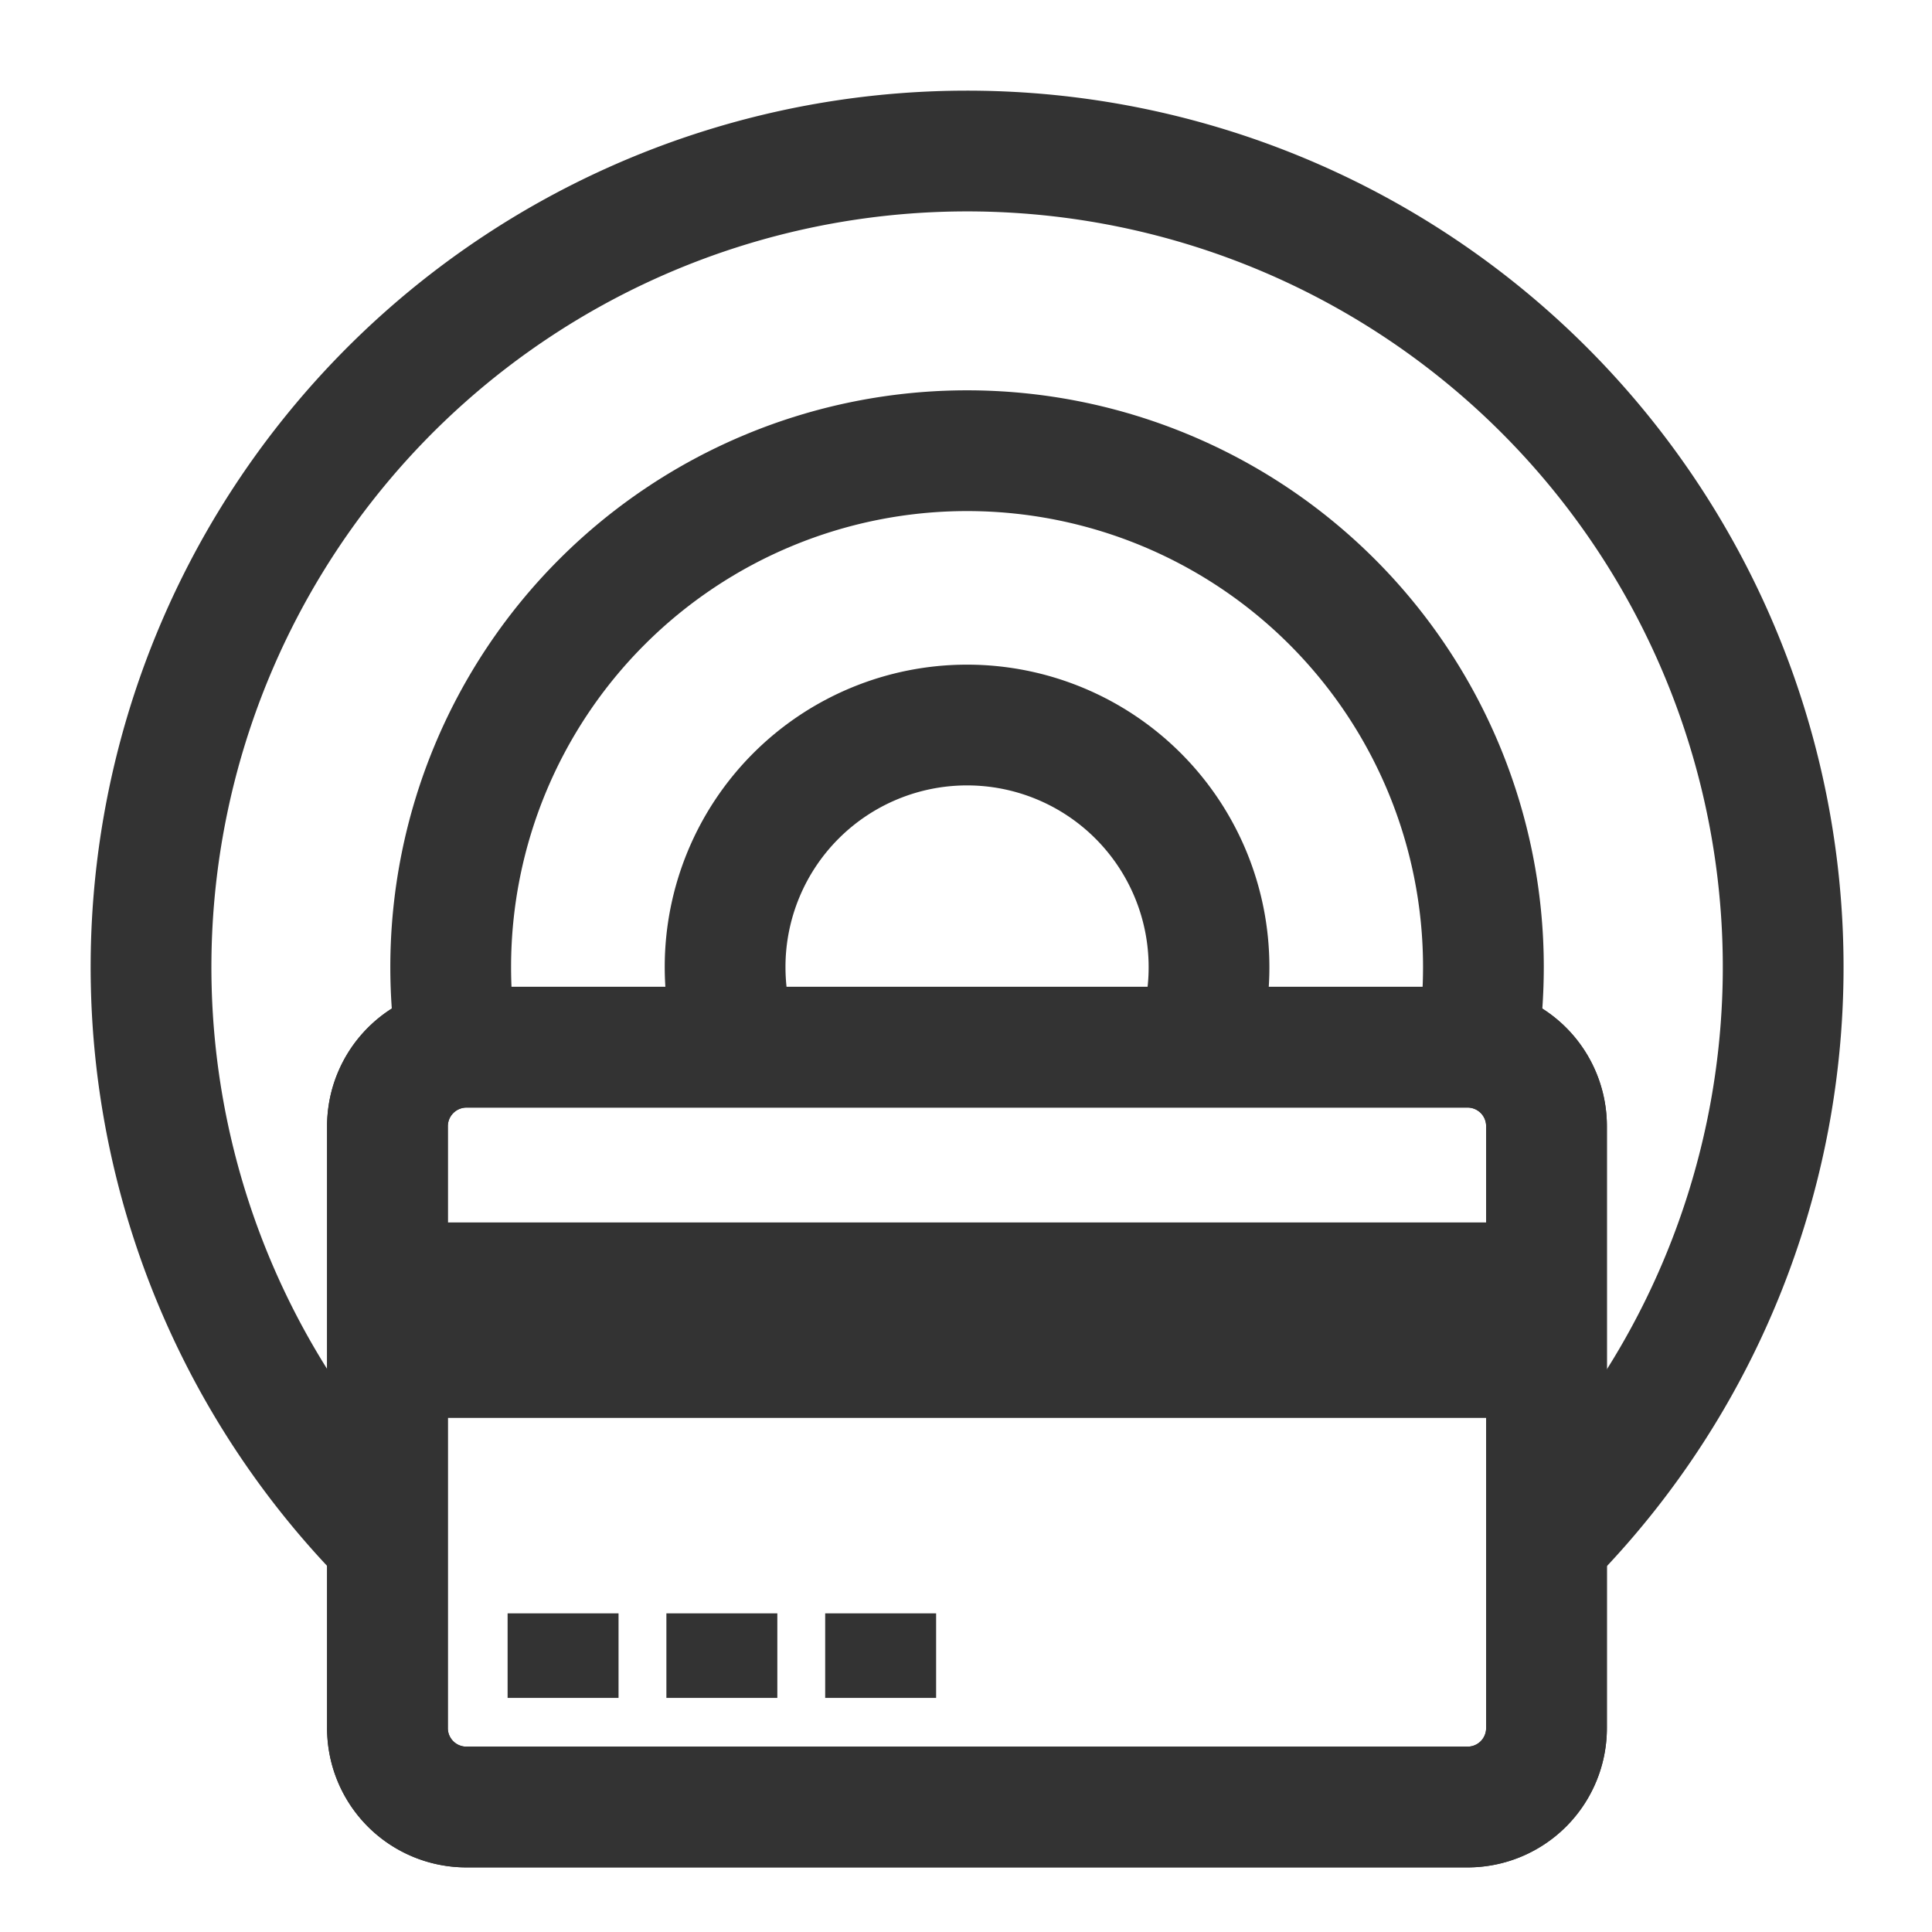 <svg xmlns="http://www.w3.org/2000/svg" xmlns:xlink="http://www.w3.org/1999/xlink" width="128" height="128" viewBox="0 0 128 128">
  <defs>
    <clipPath id="clip-icon-passcard-enable">
      <rect width="128" height="128"/>
    </clipPath>
  </defs>
  <g id="icon-passcard-enable" clip-path="url(#clip-icon-passcard-enable)">
    <g id="Group_747" data-name="Group 747" transform="translate(6 6)">
      <g id="Group_745" data-name="Group 745">
        <path id="Rectangle_38_1_" d="M24.9,63.38H91.23a5.228,5.228,0,0,1,5.23,5.23v39.88a5.228,5.228,0,0,1-5.23,5.23H24.9a5.228,5.228,0,0,1-5.23-5.23V68.6A5.239,5.239,0,0,1,24.9,63.38Z" fill="none" stroke="#333" stroke-linecap="round" stroke-linejoin="round" stroke-width="8"/>
        <path id="Rectangle_39_1_" d="M24.9,63.38H91.23a5.228,5.228,0,0,1,5.23,5.23v39.88a5.228,5.228,0,0,1-5.23,5.23H24.9a5.228,5.228,0,0,1-5.23-5.23V68.6A5.239,5.239,0,0,1,24.9,63.38Z" fill="none" stroke="#333" stroke-linecap="round" stroke-linejoin="round" stroke-width="8"/>
        <rect id="Rectangle_44" data-name="Rectangle 44" width="76.32" height="12.95" transform="translate(19.68 74.99)" fill="#333"/>
        <line id="Line_49_2_" x2="7.35" transform="translate(27.63 103.69)" fill="none" stroke="#333" stroke-miterlimit="10" stroke-width="5.602"/>
        <line id="Line_49_1_" x2="7.35" transform="translate(48.67 103.69)" fill="none" stroke="#333" stroke-miterlimit="10" stroke-width="5.602"/>
        <line id="Line_50_1_" x2="7.35" transform="translate(38.15 103.69)" fill="none" stroke="#333" stroke-miterlimit="10" stroke-width="5.602"/>
      </g>
      <g id="Group_746" data-name="Group 746">
        <path id="Path_492" data-name="Path 492" d="M42.44,61.66a16.413,16.413,0,0,1-.4-3.6,16.03,16.03,0,1,1,32.06.01,15.591,15.591,0,0,1-.33,3.23" fill="none" stroke="#333" stroke-linecap="round" stroke-linejoin="round" stroke-width="8"/>
        <path id="Path_493" data-name="Path 493" d="M24.21,62.99a34.747,34.747,0,0,1-.35-4.92,34.21,34.21,0,0,1,68.42,0,35.229,35.229,0,0,1-.32,4.73" fill="none" stroke="#333" stroke-linecap="round" stroke-linejoin="round" stroke-width="8"/>
        <path id="Path_494" data-name="Path 494" d="M18.6,95.02a54.067,54.067,0,1,1,79.04-.1" fill="none" stroke="#333" stroke-linecap="round" stroke-linejoin="round" stroke-width="8"/>
      </g>
    </g>
  </g>
</svg>
